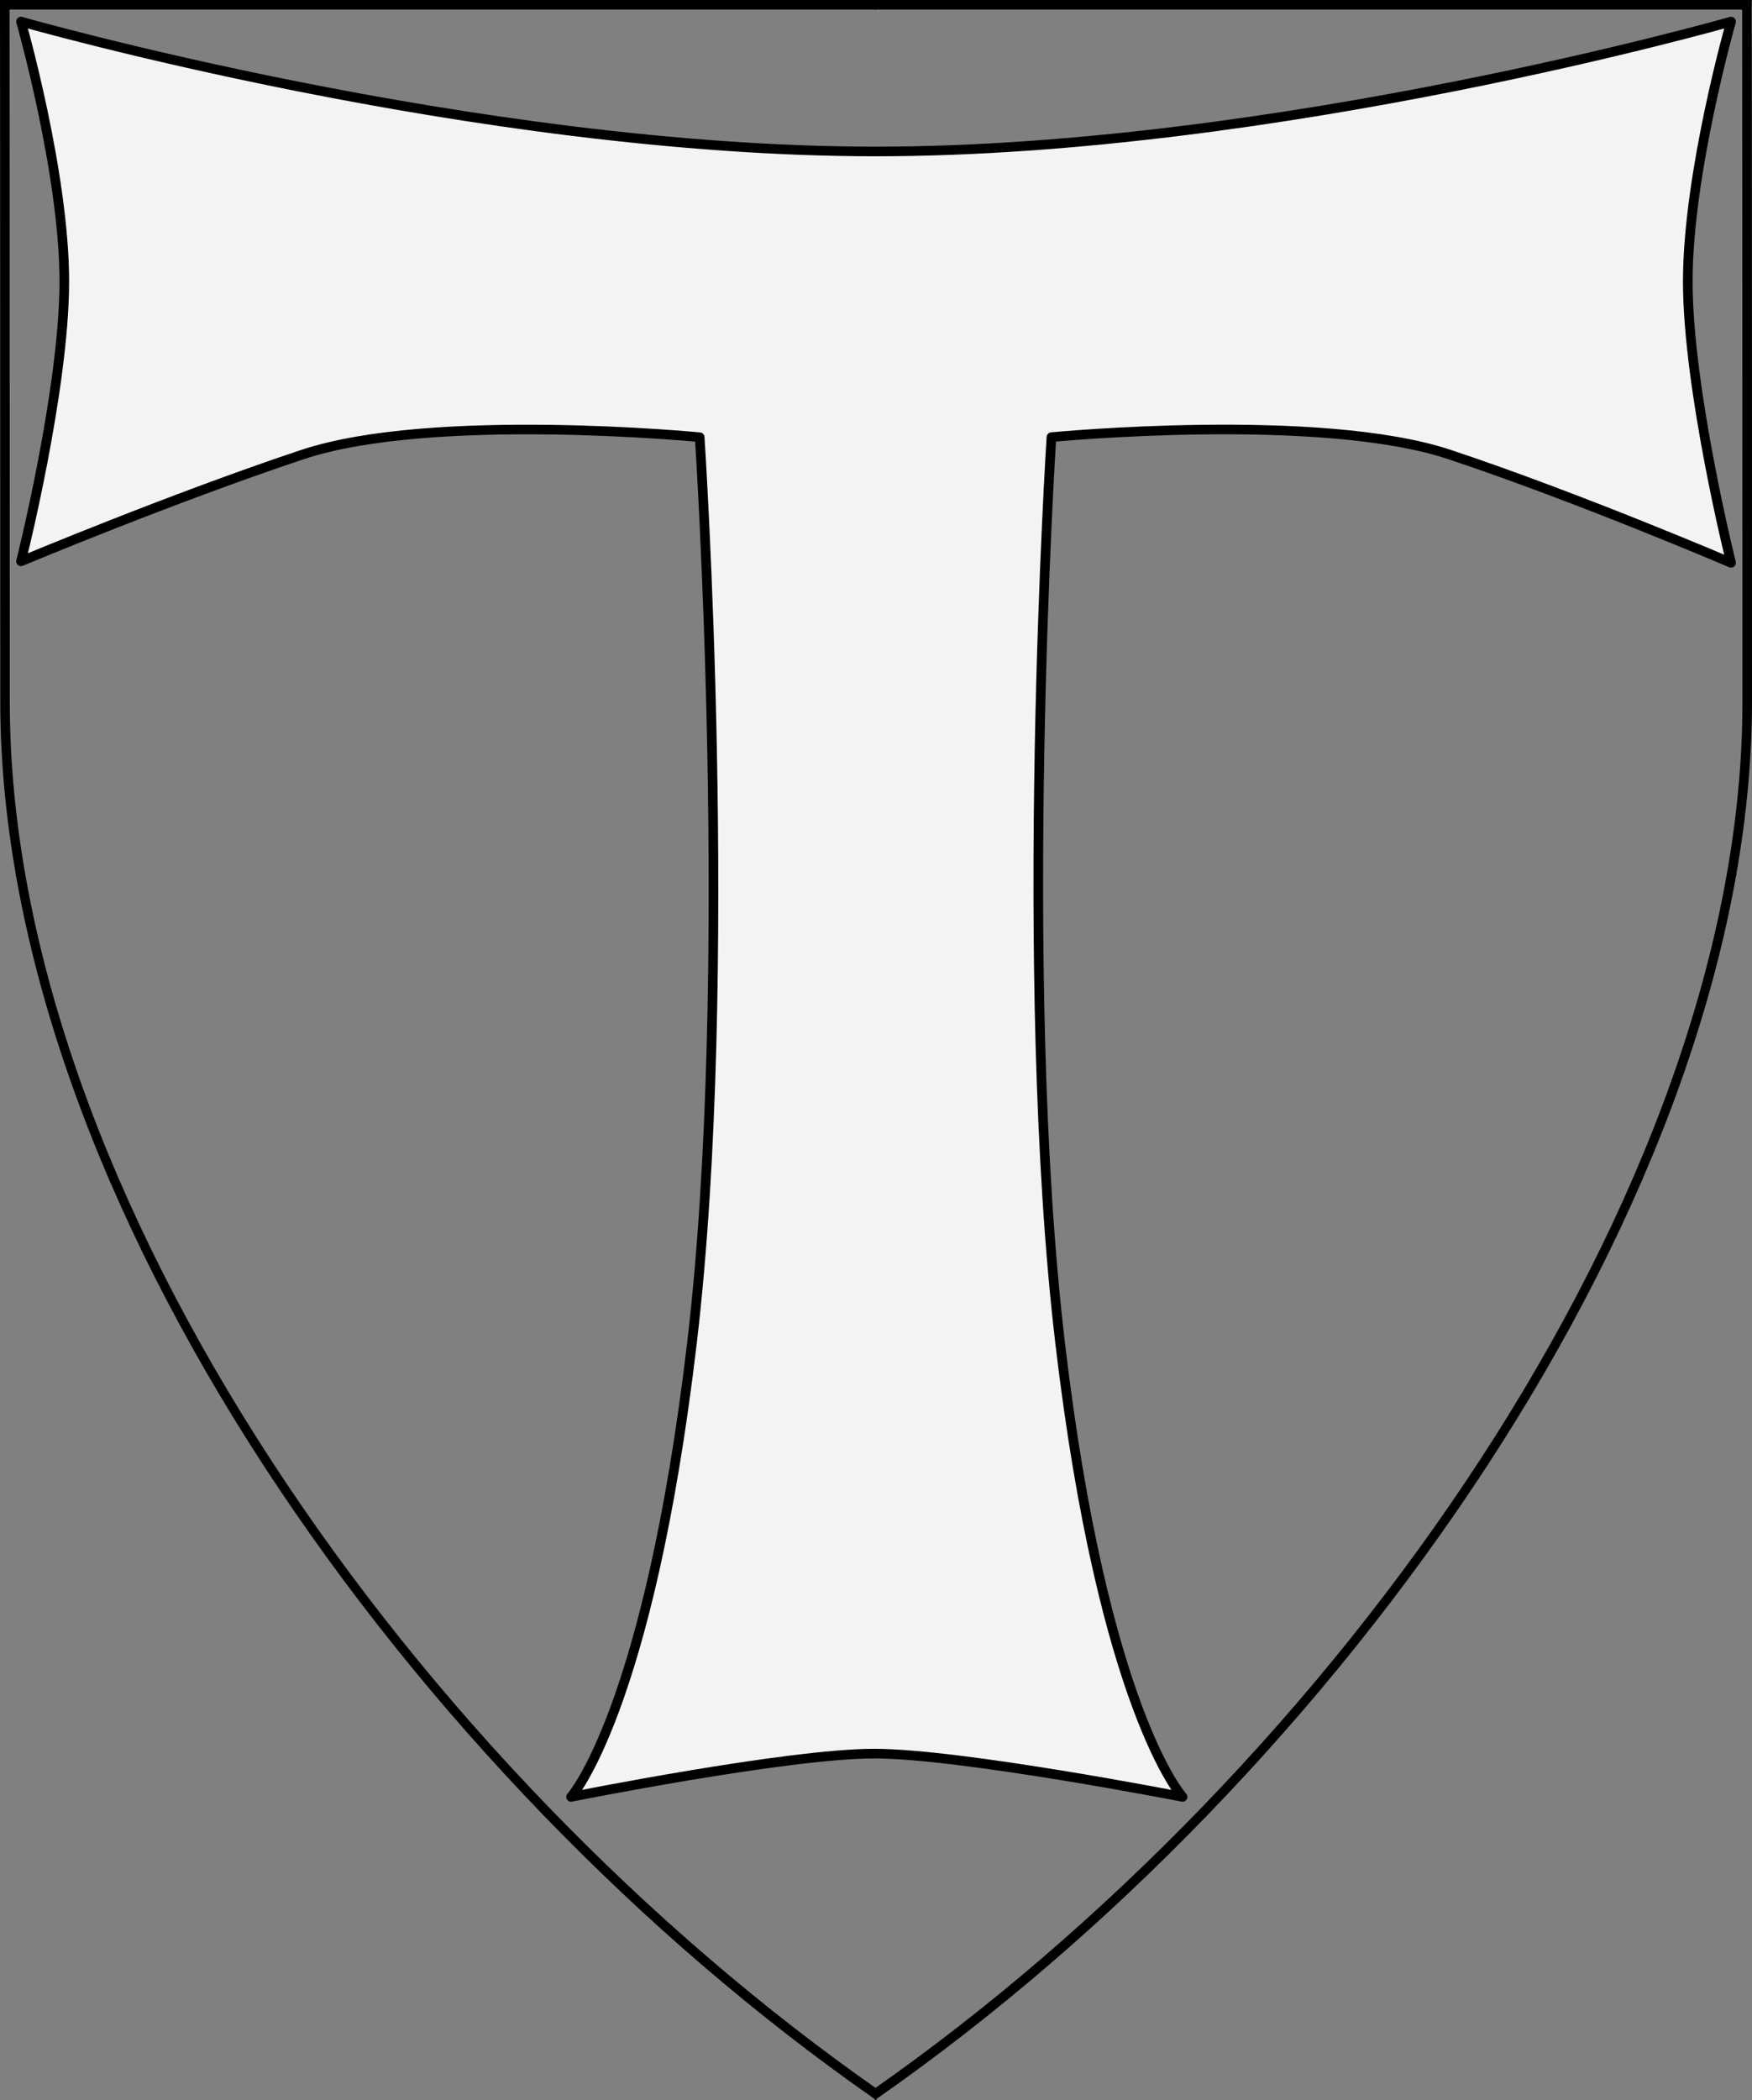 <?xml version="1.0" encoding="UTF-8" standalone="no"?>
<!DOCTYPE svg PUBLIC "-//W3C//DTD SVG 1.1//EN" "http://www.w3.org/Graphics/SVG/1.1/DTD/svg11.dtd">
<svg xmlns:xl="http://www.w3.org/1999/xlink" xmlns="http://www.w3.org/2000/svg" xmlns:dc="http://purl.org/dc/elements/1.1/" version="1.1" viewBox="38.382 65.516 364.219 436.5" width="364.219" height="436.5">
  <rect x="38.382" y="65.516" width="364.219" height="436.5" fill="#808080" stroke="none"/>
  <defs>
    <clipPath id="artboard_clip_path">
      <path d="M 38.382 65.516 L 402.538 65.516 C 402.538 65.516 402.601 108.241 402.601 211.284 C 402.601 314.328 316.793 434.629 220.395 502.016 C 123.931 434.629 38.438 314.83 38.438 211.284 C 38.438 107.738 38.382 65.516 38.382 65.516 Z"/>
    </clipPath>
  </defs>
  <g id="Cross,_Tau_(4)" stroke-opacity="1" stroke="none" stroke-dasharray="none" fill="none" fill-opacity="1">
    <title>Cross, Tau (4)</title>
    <g id="Cross,_Tau_(4)_Layer_2" clip-path="url(#artboard_clip_path)">
      <title>Layer 2</title>
      <g id="Graphic_263">
        <path d="M 39.375 66.375 L 401.562 66.375 C 401.562 66.375 401.625 108.875 401.625 211.375 C 401.625 313.875 316.281 433.542 220.404 500.573 C 124.462 433.542 39.431 314.375 39.431 211.375 C 39.431 108.375 39.375 66.375 39.375 66.375 Z" stroke="black" stroke-linecap="round" stroke-linejoin="round" stroke-width="1.5"/>
      </g>
      <g id="Graphic_266">
        <path d="M 398.25 70 C 398.25 70 303.75 97 220.435 97 C 137.12 97 42.75 70 42.75 70 C 42.75 70 51.75 101.5 51.75 124 C 51.75 146.5 42.75 182.185 42.75 182.185 C 42.75 182.185 74.25 169 101.25 160 C 128.25 151 183.838 156.389 183.838 156.389 C 183.838 156.389 191.25 268 182.25 344.5 C 173.25 421 157.102 439 157.102 439 C 157.102 439 202.102 430 220.102 430 C 238.102 430 284.227 439 284.227 439 C 284.227 439 267.75 421 258.75 344.5 C 249.75 268 256.963 156.375 256.963 156.375 C 256.963 156.375 312.75 151 339.75 160 C 366.75 169 398.25 182.5 398.25 182.5 C 398.25 182.5 389.25 146.5 389.25 124 C 389.25 101.5 398.25 70 398.25 70 Z" fill="#f3f3f3"/>
        <path d="M 398.25 70 C 398.25 70 303.75 97 220.435 97 C 137.12 97 42.75 70 42.75 70 C 42.75 70 51.75 101.5 51.75 124 C 51.75 146.5 42.75 182.185 42.75 182.185 C 42.75 182.185 74.25 169 101.25 160 C 128.25 151 183.838 156.389 183.838 156.389 C 183.838 156.389 191.25 268 182.25 344.5 C 173.25 421 157.102 439 157.102 439 C 157.102 439 202.102 430 220.102 430 C 238.102 430 284.227 439 284.227 439 C 284.227 439 267.75 421 258.75 344.5 C 249.75 268 256.963 156.375 256.963 156.375 C 256.963 156.375 312.75 151 339.75 160 C 366.75 169 398.25 182.5 398.25 182.5 C 398.25 182.5 389.25 146.5 389.25 124 C 389.25 101.5 398.25 70 398.25 70 Z" stroke="black" stroke-linecap="round" stroke-linejoin="round" stroke-width="2"/>
      </g>
    </g>
    <g id="Esc____Badge_1_Master_layer" clip-path="url(#artboard_clip_path)">
      <title>Master layer</title>
      <g id="Line_22">
        <line x1="40.417" y1="67.5" x2="33.667" y2="60.75" stroke="black" stroke-linecap="butt" stroke-linejoin="round" stroke-width=".25"/>
      </g>
      <g id="Line_21">
        <line x1="220.417" y1="67.5" x2="220.417" y2="58.5" stroke="black" stroke-linecap="butt" stroke-linejoin="round" stroke-width=".5"/>
      </g>
      <g id="Line_20">
        <line x1="400.417" y1="67.5" x2="407.167" y2="60.75" stroke="black" stroke-linecap="butt" stroke-linejoin="round" stroke-width=".5"/>
      </g>
      <g id="Line_19">
        <line x1="89.354" y1="378.562" x2="96.104" y2="371.812" stroke="black" stroke-linecap="round" stroke-linejoin="round" stroke-width=".5"/>
      </g>
      <g id="Line_18">
        <line x1="351.486" y1="378.562" x2="344.736" y2="371.812" stroke="black" stroke-linecap="butt" stroke-linejoin="round" stroke-width=".5"/>
      </g>
      <g id="Line_17">
        <line x1="220.417" y1="508.5" x2="220.417" y2="499.5" stroke="black" stroke-linecap="butt" stroke-linejoin="round" stroke-width=".5"/>
      </g>
      <g id="Line_16">
        <line x1="42.667" y1="247.5" x2="33.667" y2="247.5" stroke="black" stroke-linecap="butt" stroke-linejoin="round" stroke-width=".5"/>
      </g>
      <g id="Line_15">
        <line x1="407.167" y1="247.5" x2="398.167" y2="247.5" stroke="black" stroke-linecap="butt" stroke-linejoin="round" stroke-width=".5"/>
      </g>
      <g id="Graphic_3">
        <path d="M 39.361 66.5 L 401.548 66.5 C 401.548 66.5 401.611 109 401.611 211.5 C 401.611 314 316.267 433.667 220.39 500.698 C 124.448 433.667 39.417 314.5 39.417 211.5 C 39.417 108.5 39.361 66.5 39.361 66.5 Z" stroke="black" stroke-linecap="round" stroke-linejoin="miter" stroke-width="2"/>
      </g>
    </g>
  </g>
</svg>
